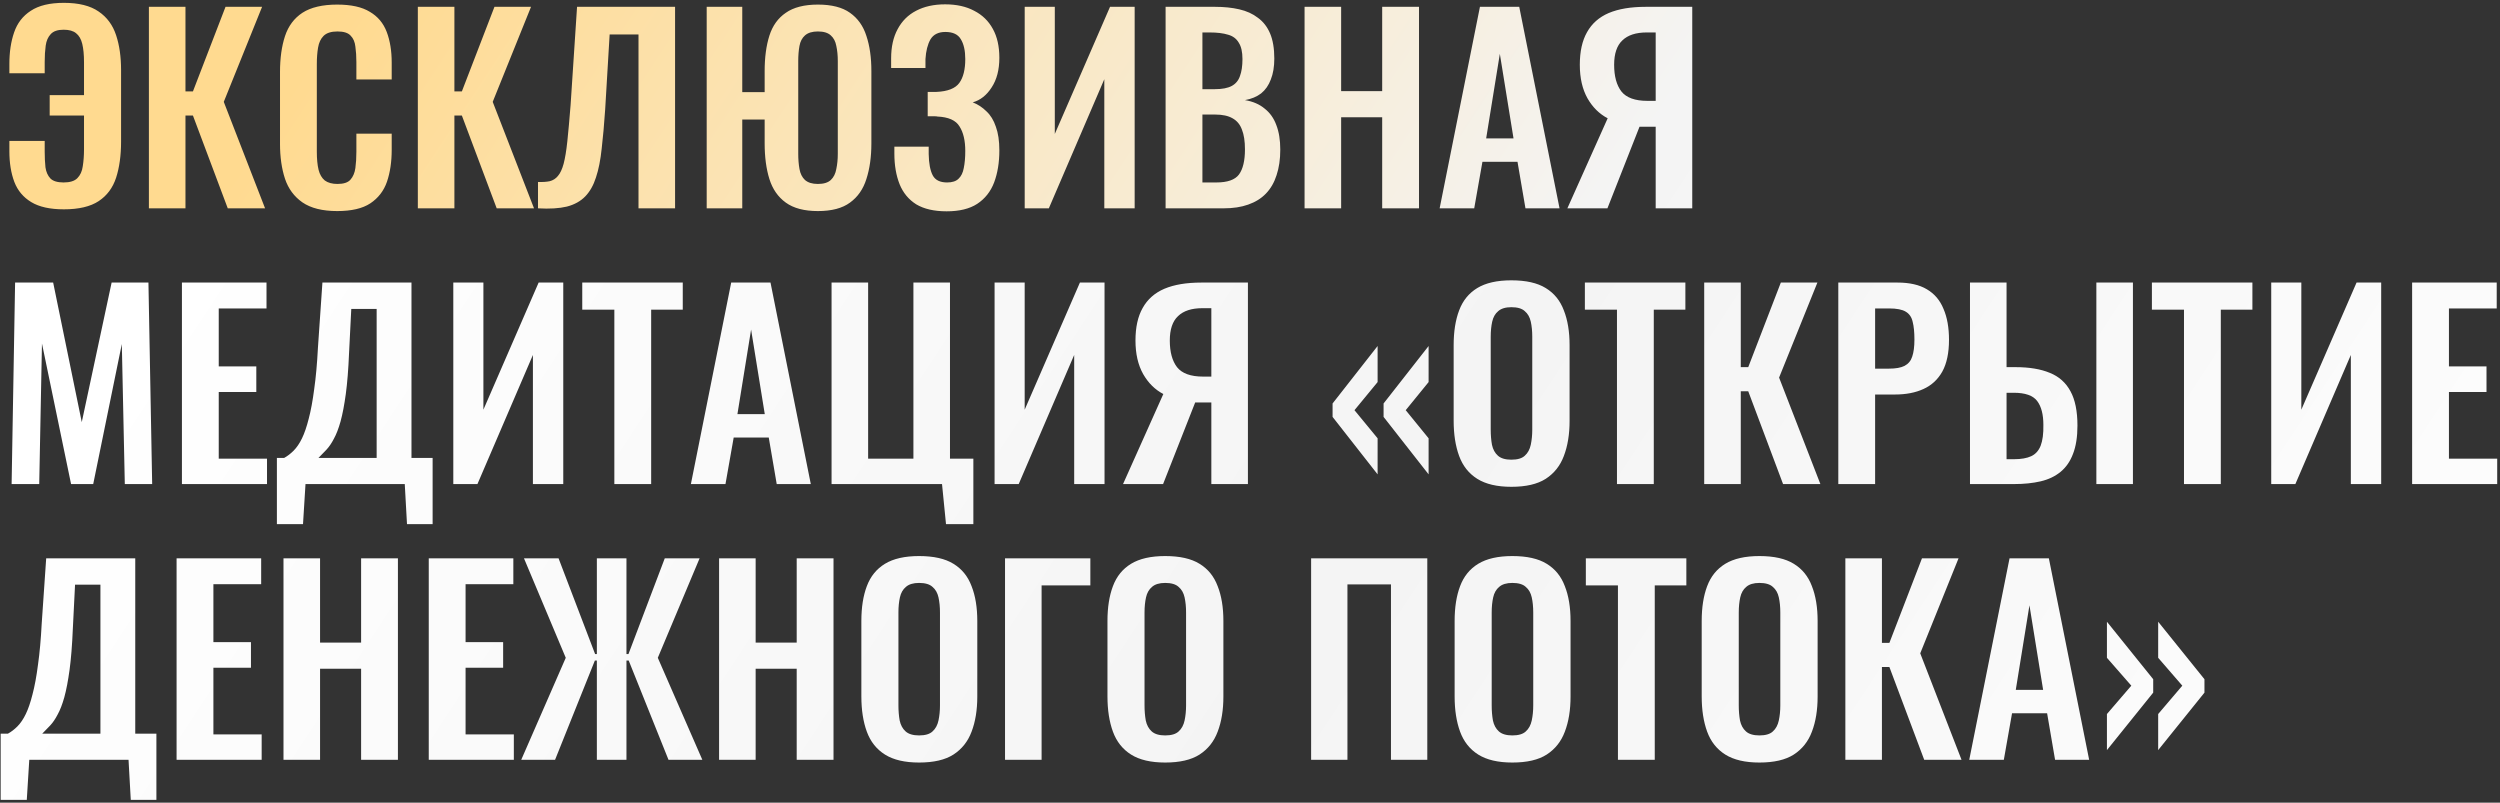 <?xml version="1.0" encoding="UTF-8"?> <svg xmlns="http://www.w3.org/2000/svg" width="816" height="262" viewBox="0 0 816 262" fill="none"><rect x="0" y="0" width="816" height="262" fill="#333333" stroke="none"/><path d="M20.843 68.325C16.349 68.325 12.804 67.54 10.206 65.97C7.607 64.4 5.767 62.208 4.684 59.393C3.601 56.524 3.06 53.195 3.06 49.405V45.995H14.59V49.487C14.59 51.327 14.671 53.032 14.834 54.602C15.05 56.118 15.592 57.336 16.458 58.256C17.324 59.122 18.758 59.555 20.761 59.555C22.818 59.555 24.307 59.095 25.227 58.175C26.202 57.2 26.797 55.901 27.014 54.277C27.284 52.599 27.42 50.759 27.42 48.756V37.713H16.214V31.054H27.42V20.255C27.42 17.873 27.23 15.897 26.851 14.327C26.472 12.758 25.796 11.594 24.821 10.836C23.901 10.078 22.548 9.699 20.761 9.699C18.813 9.699 17.405 10.186 16.539 11.161C15.673 12.081 15.132 13.326 14.915 14.896C14.698 16.466 14.59 18.225 14.59 20.174V23.909H3.06V20.823C3.06 16.98 3.574 13.57 4.603 10.592C5.631 7.561 7.445 5.206 10.043 3.528C12.641 1.796 16.241 0.93 20.843 0.93C25.715 0.93 29.504 1.877 32.21 3.772C34.917 5.612 36.812 8.183 37.894 11.486C38.977 14.733 39.518 18.523 39.518 22.853V46.239C39.518 50.732 38.977 54.656 37.894 58.013C36.812 61.315 34.917 63.859 32.21 65.645C29.504 67.432 25.715 68.325 20.843 68.325ZM48.601 68V2.229H60.537V29.836H62.973L73.61 2.229H85.546L73.041 33.247L86.52 68H74.341L62.973 37.713H60.537V68H48.601ZM110.07 68.893C105.252 68.893 101.462 67.946 98.702 66.051C95.995 64.157 94.1 61.585 93.018 58.337C91.935 55.035 91.394 51.246 91.394 46.969V23.503C91.394 19.01 91.935 15.112 93.018 11.81C94.1 8.508 95.995 5.964 98.702 4.178C101.462 2.391 105.252 1.498 110.07 1.498C114.617 1.498 118.162 2.283 120.707 3.853C123.305 5.368 125.145 7.561 126.228 10.43C127.311 13.299 127.852 16.628 127.852 20.417V25.939H116.322V20.255C116.322 18.414 116.214 16.736 115.997 15.221C115.835 13.705 115.32 12.514 114.454 11.648C113.642 10.728 112.208 10.268 110.151 10.268C108.094 10.268 106.578 10.755 105.604 11.729C104.683 12.649 104.088 13.921 103.817 15.545C103.547 17.115 103.411 18.902 103.411 20.904V49.487C103.411 51.868 103.601 53.844 103.98 55.414C104.359 56.93 105.035 58.094 106.01 58.906C107.038 59.664 108.418 60.042 110.151 60.042C112.154 60.042 113.561 59.582 114.373 58.662C115.239 57.688 115.781 56.416 115.997 54.846C116.214 53.276 116.322 51.517 116.322 49.568V43.64H127.852V48.918C127.852 52.816 127.338 56.28 126.309 59.312C125.281 62.289 123.467 64.644 120.869 66.376C118.325 68.054 114.725 68.893 110.07 68.893ZM136.381 68V2.229H148.317V29.836H150.753L161.391 2.229H173.327L160.822 33.247L174.301 68H162.121L150.753 37.713H148.317V68H136.381ZM175.602 68V59.393C177.117 59.447 178.389 59.366 179.418 59.149C180.501 58.879 181.394 58.31 182.098 57.444C182.855 56.578 183.478 55.252 183.965 53.465C184.452 51.625 184.858 49.162 185.183 46.076C185.508 42.991 185.86 39.066 186.239 34.302L188.35 2.229H220.342V68H208.406V11.242H198.987L197.525 35.764C197.201 40.582 196.822 44.831 196.389 48.512C196.01 52.193 195.387 55.333 194.521 57.931C193.709 60.476 192.545 62.533 191.029 64.102C189.514 65.672 187.511 66.782 185.021 67.432C182.531 68.027 179.391 68.216 175.602 68ZM266.96 68.893C262.521 68.893 259.03 67.973 256.485 66.132C253.941 64.292 252.155 61.721 251.126 58.419C250.098 55.116 249.583 51.246 249.583 46.807V39.012H242.276V68H230.664V2.229H242.276V30.08H249.583V23.178C249.583 18.739 250.098 14.896 251.126 11.648C252.155 8.4 253.941 5.91 256.485 4.178C259.03 2.391 262.521 1.498 266.96 1.498C271.453 1.498 274.945 2.391 277.435 4.178C279.979 5.964 281.765 8.481 282.794 11.729C283.877 14.977 284.418 18.793 284.418 23.178V46.807C284.418 51.192 283.877 55.062 282.794 58.419C281.765 61.721 279.979 64.292 277.435 66.132C274.945 67.973 271.453 68.893 266.96 68.893ZM266.96 60.042C268.855 60.042 270.262 59.609 271.182 58.743C272.103 57.877 272.698 56.686 272.969 55.17C273.294 53.655 273.456 52.004 273.456 50.217V19.93C273.456 18.09 273.294 16.439 272.969 14.977C272.698 13.515 272.103 12.379 271.182 11.567C270.262 10.7 268.855 10.268 266.96 10.268C265.12 10.268 263.712 10.7 262.738 11.567C261.817 12.379 261.222 13.515 260.951 14.977C260.681 16.439 260.545 18.09 260.545 19.93V50.217C260.545 52.004 260.681 53.655 260.951 55.17C261.222 56.686 261.817 57.877 262.738 58.743C263.712 59.609 265.12 60.042 266.96 60.042ZM308.974 68.974C304.914 68.974 301.612 68.216 299.067 66.701C296.577 65.131 294.764 62.939 293.627 60.124C292.49 57.255 291.922 53.925 291.922 50.136V47.863H303.127C303.127 48.133 303.127 48.512 303.127 48.999C303.127 49.432 303.127 49.865 303.127 50.299C303.181 53.33 303.614 55.631 304.426 57.2C305.238 58.77 306.808 59.555 309.136 59.555C310.814 59.555 312.059 59.149 312.871 58.337C313.737 57.525 314.306 56.361 314.576 54.846C314.901 53.276 315.064 51.408 315.064 49.243C315.064 45.887 314.441 43.234 313.196 41.285C312.005 39.283 309.596 38.2 305.969 38.038C305.807 37.983 305.536 37.956 305.157 37.956C304.832 37.956 304.454 37.956 304.02 37.956C303.587 37.956 303.181 37.956 302.802 37.956V29.999C303.127 29.999 303.452 29.999 303.777 29.999C304.102 29.999 304.426 29.999 304.751 29.999C305.13 29.999 305.428 29.999 305.644 29.999C309.325 29.836 311.816 28.862 313.115 27.076C314.414 25.289 315.064 22.691 315.064 19.281C315.064 16.52 314.576 14.354 313.602 12.785C312.682 11.215 311.004 10.43 308.568 10.43C306.294 10.43 304.67 11.242 303.696 12.866C302.775 14.49 302.234 16.628 302.072 19.281C302.072 19.497 302.072 19.903 302.072 20.498C302.072 21.04 302.072 21.608 302.072 22.204H290.866V19.037C290.866 15.302 291.57 12.135 292.977 9.537C294.385 6.884 296.388 4.881 298.986 3.528C301.639 2.12 304.805 1.417 308.486 1.417C312.222 1.417 315.388 2.12 317.987 3.528C320.639 4.881 322.669 6.857 324.077 9.455C325.484 12 326.188 15.139 326.188 18.875C326.188 22.772 325.349 25.993 323.671 28.537C322.047 31.081 319.99 32.706 317.5 33.409C319.178 34.059 320.666 35.033 321.965 36.332C323.319 37.577 324.347 39.255 325.051 41.367C325.809 43.424 326.188 45.995 326.188 49.081C326.188 53.032 325.619 56.524 324.483 59.555C323.346 62.533 321.505 64.86 318.961 66.538C316.471 68.162 313.142 68.974 308.974 68.974ZM334.462 68V2.229H344.288V43.721L362.314 2.229H370.352V68H360.446V25.858L342.339 68H334.462ZM380.45 68V2.229H396.609C399.532 2.229 402.158 2.499 404.485 3.041C406.867 3.582 408.897 4.502 410.575 5.802C412.307 7.047 413.634 8.752 414.554 10.917C415.474 13.082 415.934 15.816 415.934 19.118C415.934 21.771 415.555 24.044 414.798 25.939C414.094 27.834 413.038 29.349 411.631 30.486C410.223 31.569 408.464 32.3 406.353 32.678C408.951 33.111 411.089 34.032 412.768 35.439C414.5 36.792 415.772 38.579 416.584 40.798C417.45 43.018 417.883 45.697 417.883 48.837C417.883 51.977 417.477 54.765 416.665 57.2C415.907 59.582 414.743 61.585 413.174 63.209C411.658 64.779 409.736 65.97 407.408 66.782C405.135 67.594 402.455 68 399.37 68H380.45ZM392.468 59.555H397.015C400.642 59.555 403.105 58.689 404.404 56.957C405.703 55.17 406.353 52.437 406.353 48.756C406.353 46.103 406.028 43.965 405.378 42.341C404.783 40.663 403.754 39.418 402.293 38.606C400.885 37.794 398.991 37.388 396.609 37.388H392.468V59.555ZM392.468 29.106H396.528C398.91 29.106 400.75 28.754 402.049 28.05C403.348 27.346 404.242 26.264 404.729 24.802C405.27 23.34 405.541 21.5 405.541 19.281C405.541 16.953 405.135 15.166 404.323 13.921C403.565 12.622 402.401 11.756 400.831 11.323C399.261 10.836 397.259 10.592 394.823 10.592H392.468V29.106ZM425.811 68V2.229H437.748V29.755H451.146V2.229H463.163V68H451.146V38.281H437.748V68H425.811ZM469.897 68L483.052 2.229H495.881L509.035 68H497.911L495.313 52.816H483.864L481.184 68H469.897ZM485.082 45.183H494.014L489.548 17.575L485.082 45.183ZM511.59 68L524.744 38.606C522.038 37.199 519.845 35.033 518.167 32.11C516.489 29.133 515.65 25.479 515.65 21.148C515.65 16.817 516.435 13.272 518.005 10.511C519.575 7.696 521.929 5.612 525.069 4.259C528.263 2.905 532.296 2.229 537.168 2.229H552.352V68H540.416V41.367H536.599C536.491 41.367 536.247 41.367 535.869 41.367C535.49 41.367 535.246 41.367 535.138 41.367L524.663 68H511.59ZM537.736 32.922H540.416V10.592H537.492C533.974 10.592 531.321 11.458 529.535 13.191C527.749 14.869 526.855 17.521 526.855 21.148C526.855 24.883 527.64 27.779 529.21 29.836C530.834 31.893 533.676 32.922 537.736 32.922Z" fill="url(#paint0_linear_533_59)"></path><path d="M3.791 158L4.928 92.229H17.351L26.689 137.781L36.433 92.229H48.45L49.668 158H40.736L39.762 112.285L30.424 158H23.197L13.697 112.123L12.804 158H3.791ZM59.381 158V92.229H86.989V100.673H71.398V119.593H83.659V127.956H71.398V149.718H87.151V158H59.381ZM90.377 171.073V149.474H92.732C93.815 148.879 94.843 148.094 95.818 147.119C96.846 146.091 97.767 144.737 98.579 143.059C99.391 141.381 100.121 139.243 100.771 136.645C101.475 133.992 102.07 130.771 102.557 126.982C103.099 123.193 103.505 118.7 103.775 113.503L105.237 92.229H134.306V149.474H141.208V171.073H132.845L132.114 158H99.715L98.903 171.073H90.377ZM103.938 149.474H122.938V100.836H114.656L113.925 115.37C113.709 120.567 113.357 124.979 112.87 128.606C112.382 132.179 111.814 135.156 111.164 137.538C110.515 139.866 109.784 141.76 108.972 143.222C108.214 144.683 107.402 145.874 106.536 146.795C105.67 147.715 104.804 148.608 103.938 149.474ZM147.958 158V92.229H157.783V133.721L175.81 92.229H183.848V158H173.942V115.858L155.835 158H147.958ZM200.523 158V101.079H190.049V92.229H222.853V101.079H212.541V158H200.523ZM225.507 158L238.662 92.229H251.491L264.645 158H253.521L250.923 142.816H239.474L236.794 158H225.507ZM240.692 135.183H249.623L245.157 107.575L240.692 135.183ZM308.774 171.073L307.475 158H271.422V92.229H283.358V149.718H298.137V92.229H310.073V149.718H317.706V171.073H308.774ZM324.63 158V92.229H334.455V133.721L352.481 92.229H360.52V158H350.613V115.858L332.506 158H324.63ZM366.558 158L379.712 128.606C377.005 127.198 374.813 125.033 373.135 122.11C371.457 119.133 370.618 115.479 370.618 111.148C370.618 106.818 371.403 103.272 372.972 100.511C374.542 97.696 376.897 95.612 380.037 94.259C383.231 92.905 387.263 92.229 392.135 92.229H407.32V158H395.383V131.367H391.567C391.459 131.367 391.215 131.367 390.836 131.367C390.457 131.367 390.214 131.367 390.105 131.367L379.631 158H366.558ZM392.704 122.922H395.383V100.592H392.46C388.942 100.592 386.289 101.458 384.503 103.191C382.716 104.869 381.823 107.521 381.823 111.148C381.823 114.883 382.608 117.779 384.178 119.836C385.802 121.893 388.644 122.922 392.704 122.922ZM466.297 154.833L451.6 136.076V131.692L466.297 112.935V124.708L458.827 133.884L466.297 143.059V154.833ZM449.652 154.833L434.955 136.076V131.692L449.652 112.935V124.708L442.1 133.884L449.652 143.059V154.833ZM493.311 158.893C488.655 158.893 484.947 158.027 482.186 156.295C479.426 154.563 477.45 152.072 476.259 148.825C475.068 145.577 474.472 141.733 474.472 137.294V112.691C474.472 108.252 475.068 104.463 476.259 101.323C477.45 98.129 479.426 95.693 482.186 94.015C484.947 92.337 488.655 91.498 493.311 91.498C498.074 91.498 501.81 92.337 504.516 94.015C507.277 95.693 509.253 98.129 510.444 101.323C511.689 104.463 512.311 108.252 512.311 112.691V137.375C512.311 141.76 511.689 145.577 510.444 148.825C509.253 152.018 507.277 154.508 504.516 156.295C501.81 158.027 498.074 158.893 493.311 158.893ZM493.311 150.042C495.314 150.042 496.775 149.609 497.695 148.743C498.67 147.877 499.319 146.686 499.644 145.171C499.969 143.655 500.131 142.004 500.131 140.217V109.93C500.131 108.09 499.969 106.439 499.644 104.977C499.319 103.515 498.67 102.379 497.695 101.567C496.775 100.701 495.314 100.267 493.311 100.267C491.416 100.267 489.982 100.701 489.007 101.567C488.033 102.379 487.383 103.515 487.058 104.977C486.734 106.439 486.571 108.09 486.571 109.93V140.217C486.571 142.004 486.706 143.655 486.977 145.171C487.302 146.686 487.952 147.877 488.926 148.743C489.9 149.609 491.362 150.042 493.311 150.042ZM527.778 158V101.079H517.303V92.229H550.108V101.079H539.795V158H527.778ZM556.253 158V92.229H568.19V119.836H570.626L581.263 92.229H593.199L580.694 123.247L594.173 158H581.993L570.626 127.713H568.19V158H556.253ZM600.021 158V92.229H619.346C623.298 92.229 626.492 92.96 628.928 94.421C631.418 95.883 633.231 98.021 634.368 100.836C635.559 103.597 636.154 106.953 636.154 110.905C636.154 115.181 635.424 118.646 633.962 121.298C632.5 123.896 630.443 125.791 627.791 126.982C625.193 128.173 622.107 128.768 618.534 128.768H612.038V158H600.021ZM612.038 120.324H616.585C618.751 120.324 620.429 120.026 621.62 119.43C622.865 118.781 623.704 117.779 624.137 116.426C624.624 115.019 624.868 113.151 624.868 110.823C624.868 108.442 624.678 106.52 624.299 105.058C623.975 103.542 623.217 102.433 622.026 101.729C620.889 101.025 619.076 100.673 616.585 100.673H612.038V120.324ZM643.003 158V92.229H654.939V119.836H657.862C662.355 119.836 666.091 120.459 669.068 121.704C672.045 122.895 674.292 124.898 675.807 127.713C677.323 130.474 678.081 134.209 678.081 138.918C678.081 142.599 677.594 145.685 676.619 148.175C675.699 150.611 674.346 152.56 672.56 154.021C670.773 155.483 668.608 156.511 666.064 157.107C663.519 157.702 660.623 158 657.375 158H643.003ZM654.939 149.88H657.456C659.73 149.88 661.571 149.555 662.978 148.906C664.385 148.256 665.414 147.119 666.064 145.495C666.713 143.817 667.011 141.544 666.957 138.675C666.957 135.264 666.28 132.666 664.927 130.88C663.573 129.093 661.029 128.2 657.294 128.2H654.939V149.88ZM684.252 158V92.229H696.188V158H684.252ZM712.855 158V101.079H702.38V92.229H735.184V101.079H724.872V158H712.855ZM741.33 158V92.229H751.155V133.721L769.181 92.229H777.22V158H767.314V115.858L749.206 158H741.33ZM787.318 158V92.229H814.926V100.673H799.335V119.593H811.596V127.956H799.335V149.718H815.088V158H787.318ZM0.218 261.073V239.474H2.573C3.655 238.879 4.684 238.094 5.658 237.119C6.687 236.091 7.607 234.737 8.419 233.059C9.231 231.381 9.962 229.243 10.611 226.645C11.315 223.992 11.911 220.771 12.398 216.982C12.939 213.193 13.345 208.7 13.616 203.503L15.077 182.229H44.147V239.474H51.049V261.073H42.685L41.954 248H9.556L8.744 261.073H0.218ZM13.778 239.474H32.779V190.836H24.497L23.766 205.37C23.549 210.567 23.197 214.979 22.71 218.606C22.223 222.179 21.654 225.156 21.005 227.538C20.355 229.866 19.625 231.76 18.813 233.222C18.055 234.683 17.243 235.874 16.377 236.795C15.511 237.715 14.644 238.608 13.778 239.474ZM57.636 248V182.229H85.244V190.673H69.654V209.593H81.915V217.956H69.654V239.718H85.407V248H57.636ZM92.531 248V182.229H104.467V209.755H117.865V182.229H129.882V248H117.865V218.281H104.467V248H92.531ZM139.946 248V182.229H167.553V190.673H151.963V209.593H164.224V217.956H151.963V239.718H167.716V248H139.946ZM170.13 248L184.665 214.708L171.023 182.229H182.31L194.246 213.49H194.815V182.229H204.477V213.49H205.127L216.982 182.229H228.35L214.708 214.708L229.243 248H218.2L205.208 215.602H204.477V248H194.815V215.602H194.165L181.173 248H170.13ZM234.708 248V182.229H246.644V209.755H260.042V182.229H272.06V248H260.042V218.281H246.644V248H234.708ZM299.987 248.893C295.332 248.893 291.624 248.027 288.863 246.295C286.102 244.563 284.126 242.072 282.935 238.825C281.744 235.577 281.149 231.733 281.149 227.294V202.691C281.149 198.252 281.744 194.463 282.935 191.323C284.126 188.129 286.102 185.693 288.863 184.015C291.624 182.337 295.332 181.498 299.987 181.498C304.751 181.498 308.486 182.337 311.193 184.015C313.953 185.693 315.929 188.129 317.12 191.323C318.365 194.463 318.988 198.252 318.988 202.691V227.375C318.988 231.76 318.365 235.577 317.12 238.825C315.929 242.018 313.953 244.508 311.193 246.295C308.486 248.027 304.751 248.893 299.987 248.893ZM299.987 240.042C301.99 240.042 303.452 239.609 304.372 238.743C305.346 237.877 305.996 236.686 306.321 235.171C306.645 233.655 306.808 232.004 306.808 230.217V199.93C306.808 198.09 306.645 196.439 306.321 194.977C305.996 193.515 305.346 192.379 304.372 191.567C303.452 190.701 301.99 190.267 299.987 190.267C298.092 190.267 296.658 190.701 295.684 191.567C294.709 192.379 294.06 193.515 293.735 194.977C293.41 196.439 293.248 198.09 293.248 199.93V230.217C293.248 232.004 293.383 233.655 293.654 235.171C293.978 236.686 294.628 237.877 295.602 238.743C296.577 239.609 298.038 240.042 299.987 240.042ZM328.04 248V182.229H355.891V191.079H339.976V248H328.04ZM380.314 248.893C375.659 248.893 371.95 248.027 369.19 246.295C366.429 244.563 364.453 242.072 363.262 238.825C362.071 235.577 361.476 231.733 361.476 227.294V202.691C361.476 198.252 362.071 194.463 363.262 191.323C364.453 188.129 366.429 185.693 369.19 184.015C371.95 182.337 375.659 181.498 380.314 181.498C385.078 181.498 388.813 182.337 391.519 184.015C394.28 185.693 396.256 188.129 397.447 191.323C398.692 194.463 399.315 198.252 399.315 202.691V227.375C399.315 231.76 398.692 235.577 397.447 238.825C396.256 242.018 394.28 244.508 391.519 246.295C388.813 248.027 385.078 248.893 380.314 248.893ZM380.314 240.042C382.317 240.042 383.778 239.609 384.699 238.743C385.673 237.877 386.323 236.686 386.647 235.171C386.972 233.655 387.135 232.004 387.135 230.217V199.93C387.135 198.09 386.972 196.439 386.647 194.977C386.323 193.515 385.673 192.379 384.699 191.567C383.778 190.701 382.317 190.267 380.314 190.267C378.419 190.267 376.985 190.701 376.01 191.567C375.036 192.379 374.386 193.515 374.062 194.977C373.737 196.439 373.574 198.09 373.574 199.93V230.217C373.574 232.004 373.71 233.655 373.98 235.171C374.305 236.686 374.955 237.877 375.929 238.743C376.904 239.609 378.365 240.042 380.314 240.042ZM427.949 248V182.229H465.869V248H454.014V190.755H439.804V248H427.949ZM493.628 248.893C488.972 248.893 485.264 248.027 482.504 246.295C479.743 244.563 477.767 242.072 476.576 238.825C475.385 235.577 474.79 231.733 474.79 227.294V202.691C474.79 198.252 475.385 194.463 476.576 191.323C477.767 188.129 479.743 185.693 482.504 184.015C485.264 182.337 488.972 181.498 493.628 181.498C498.392 181.498 502.127 182.337 504.833 184.015C507.594 185.693 509.57 188.129 510.761 191.323C512.006 194.463 512.628 198.252 512.628 202.691V227.375C512.628 231.76 512.006 235.577 510.761 238.825C509.57 242.018 507.594 244.508 504.833 246.295C502.127 248.027 498.392 248.893 493.628 248.893ZM493.628 240.042C495.631 240.042 497.092 239.609 498.013 238.743C498.987 237.877 499.637 236.686 499.961 235.171C500.286 233.655 500.449 232.004 500.449 230.217V199.93C500.449 198.09 500.286 196.439 499.961 194.977C499.637 193.515 498.987 192.379 498.013 191.567C497.092 190.701 495.631 190.267 493.628 190.267C491.733 190.267 490.299 190.701 489.324 191.567C488.35 192.379 487.7 193.515 487.376 194.977C487.051 196.439 486.888 198.09 486.888 199.93V230.217C486.888 232.004 487.024 233.655 487.294 235.171C487.619 236.686 488.269 237.877 489.243 238.743C490.217 239.609 491.679 240.042 493.628 240.042ZM528.095 248V191.079H517.62V182.229H550.425V191.079H540.112V248H528.095ZM574.272 248.893C569.616 248.893 565.908 248.027 563.148 246.295C560.387 244.563 558.411 242.072 557.22 238.825C556.029 235.577 555.434 231.733 555.434 227.294V202.691C555.434 198.252 556.029 194.463 557.22 191.323C558.411 188.129 560.387 185.693 563.148 184.015C565.908 182.337 569.616 181.498 574.272 181.498C579.036 181.498 582.771 182.337 585.477 184.015C588.238 185.693 590.214 188.129 591.405 191.323C592.65 194.463 593.272 198.252 593.272 202.691V227.375C593.272 231.76 592.65 235.577 591.405 238.825C590.214 242.018 588.238 244.508 585.477 246.295C582.771 248.027 579.036 248.893 574.272 248.893ZM574.272 240.042C576.275 240.042 577.736 239.609 578.657 238.743C579.631 237.877 580.281 236.686 580.605 235.171C580.93 233.655 581.093 232.004 581.093 230.217V199.93C581.093 198.09 580.93 196.439 580.605 194.977C580.281 193.515 579.631 192.379 578.657 191.567C577.736 190.701 576.275 190.267 574.272 190.267C572.377 190.267 570.943 190.701 569.968 191.567C568.994 192.379 568.344 193.515 568.02 194.977C567.695 196.439 567.532 198.09 567.532 199.93V230.217C567.532 232.004 567.668 233.655 567.938 235.171C568.263 236.686 568.913 237.877 569.887 238.743C570.861 239.609 572.323 240.042 574.272 240.042ZM602.324 248V182.229H614.26V209.836H616.696L627.334 182.229H639.27L626.765 213.247L640.244 248H628.064L616.696 217.713H614.26V248H602.324ZM642.763 248L655.917 182.229H668.746L681.901 248H670.776L668.178 232.816H656.729L654.049 248H642.763ZM657.947 225.183H666.879L662.413 197.575L657.947 225.183ZM687.703 244.833V233.059L695.661 223.803L687.703 214.708V202.935L702.806 221.692V226.076L687.703 244.833ZM704.43 244.833V233.059L712.306 223.803L704.43 214.708V202.935L719.533 221.692V226.076L704.43 244.833Z" fill="url(#paint1_linear_533_59)"></path><defs><linearGradient id="paint0_linear_533_59" x1="87.641" y1="39.682" x2="728.769" y2="460.658" gradientUnits="userSpaceOnUse"><stop stop-color="#FFDA90"></stop><stop offset="0.494" stop-color="#F4F4F4"></stop><stop offset="1" stop-color="white"></stop></linearGradient><linearGradient id="paint1_linear_533_59" x1="87.641" y1="39.682" x2="728.769" y2="460.658" gradientUnits="userSpaceOnUse"><stop stop-color="white"></stop><stop offset="0.494" stop-color="#F4F4F4"></stop><stop offset="1" stop-color="white"></stop></linearGradient></defs></svg> 